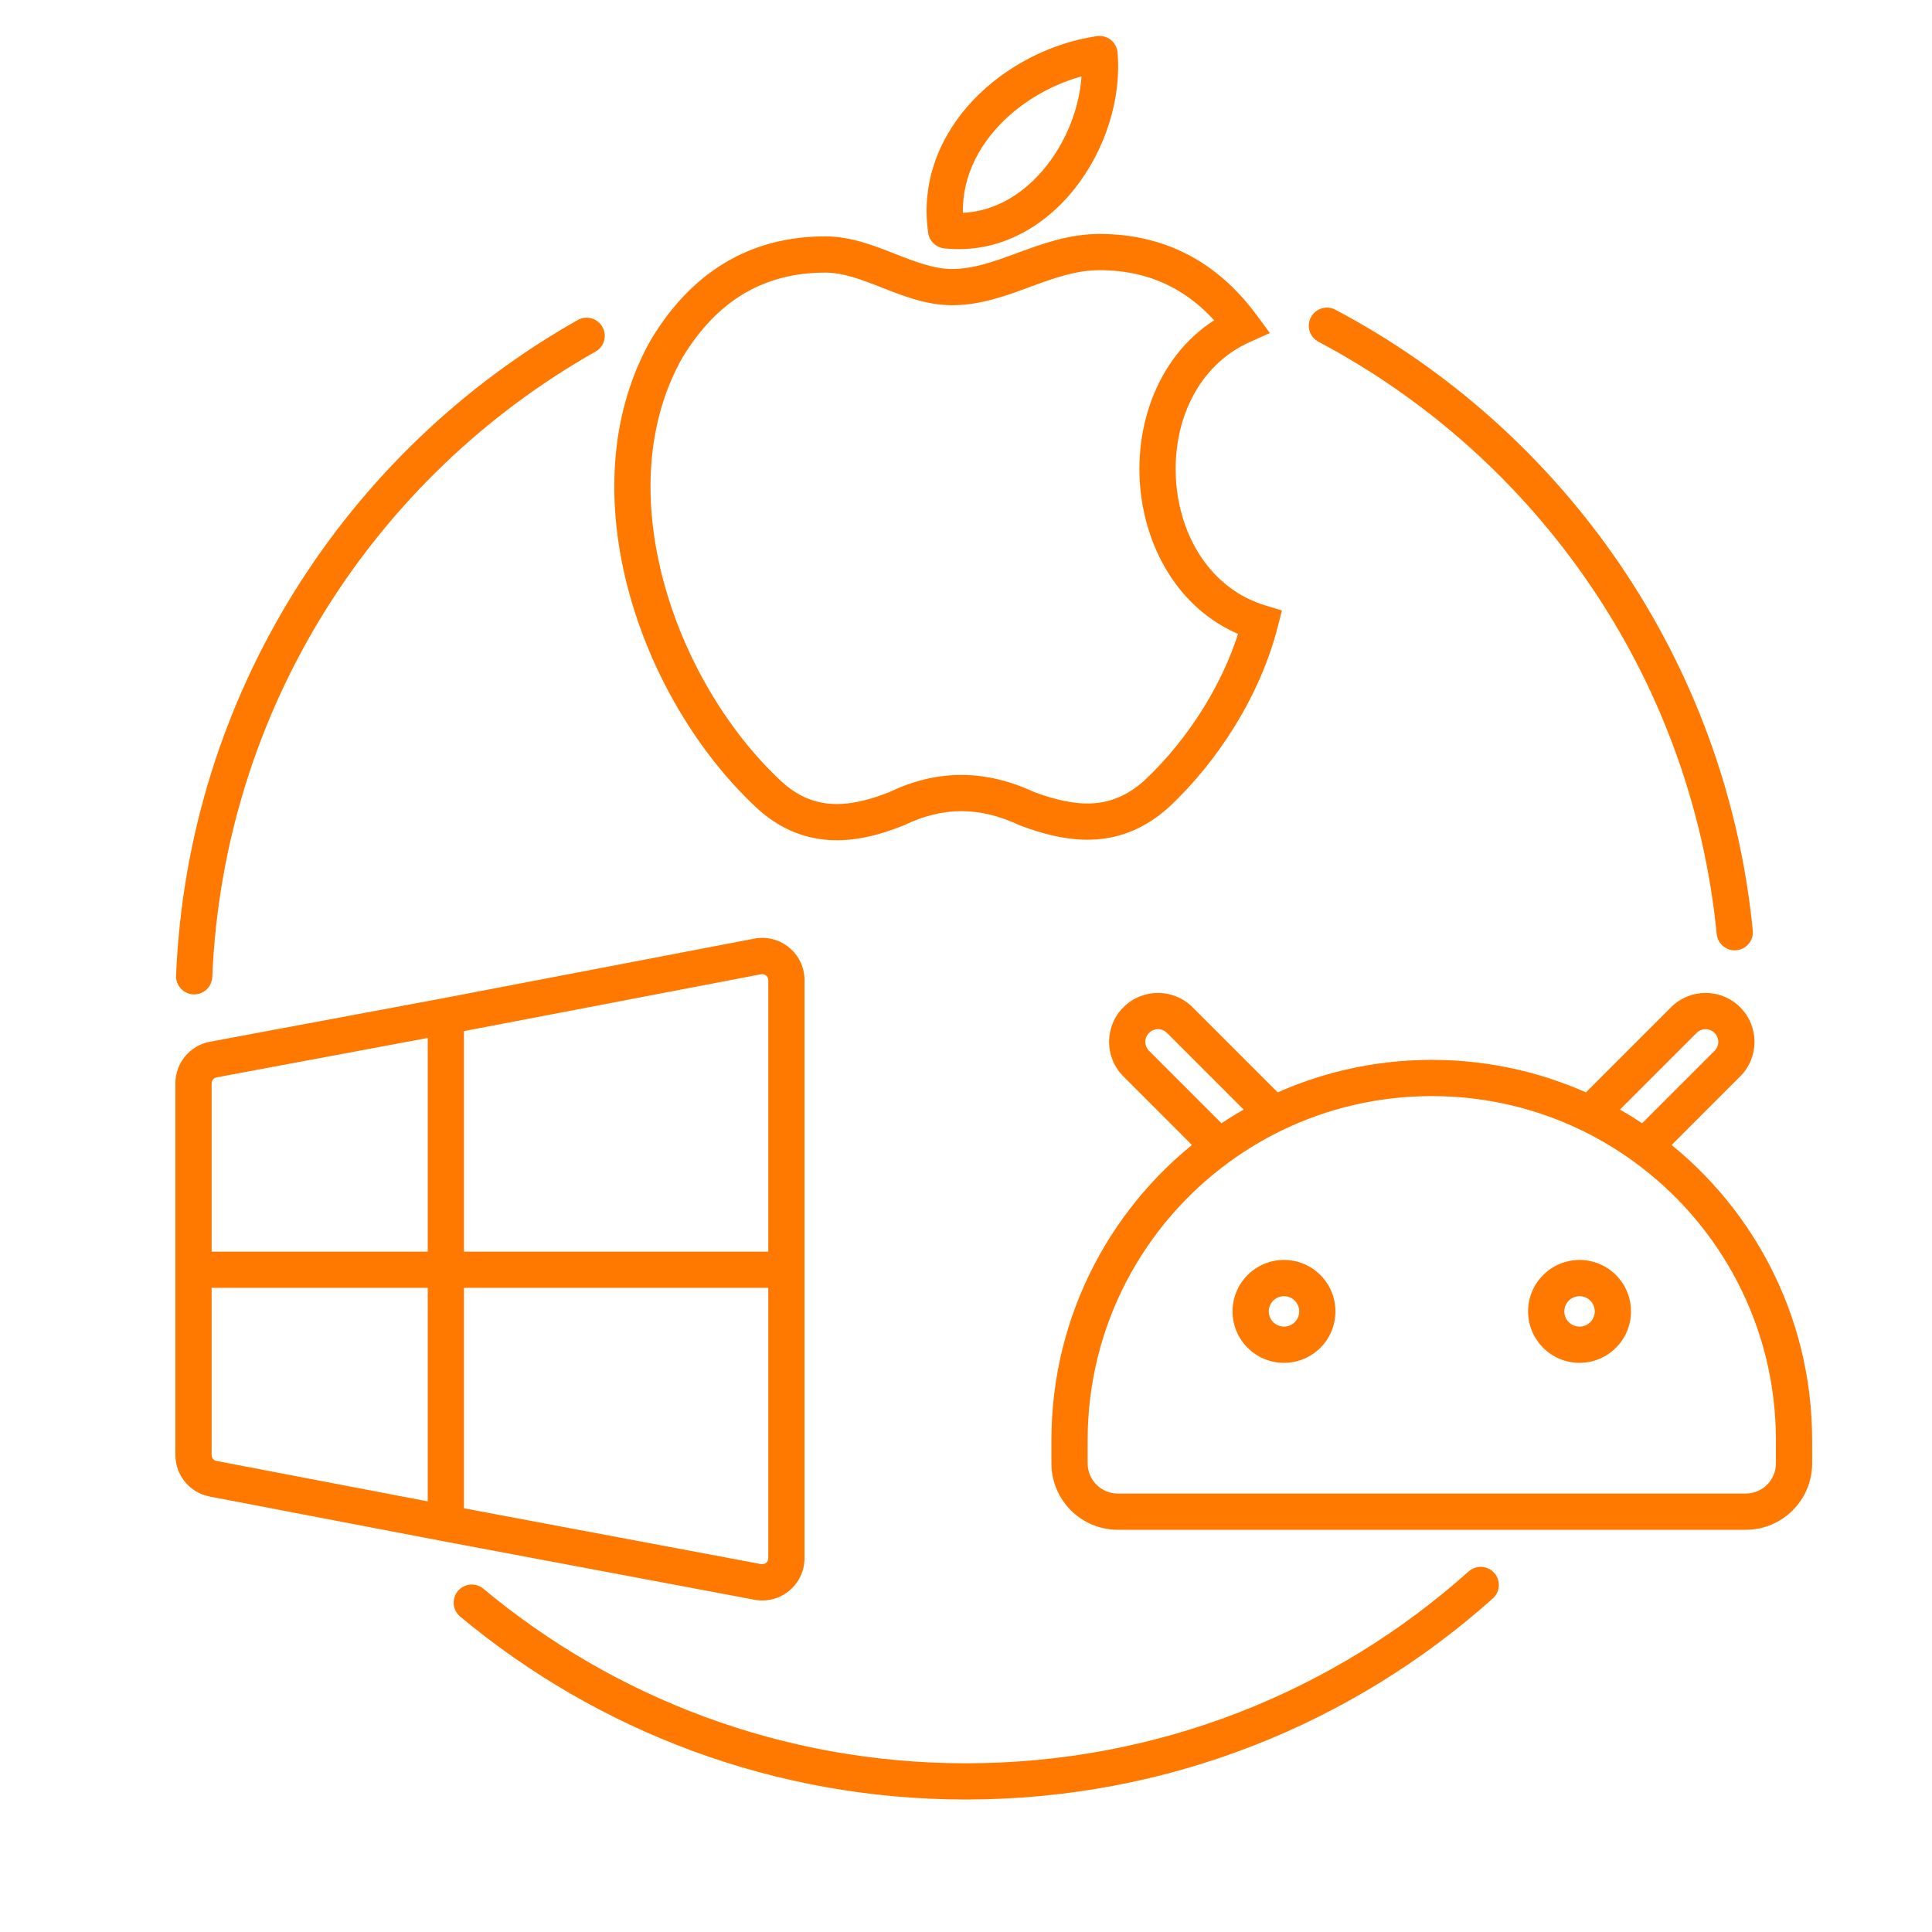 <svg width="80" height="80" viewBox="0 0 80 80" fill="none" xmlns="http://www.w3.org/2000/svg">
<path d="M27.576 14.488L26.932 14.104C26.928 14.11 26.925 14.116 26.922 14.122L27.576 14.488ZM51.427 13.488L51.735 14.172L52.583 13.79L52.031 13.043L51.427 13.488ZM39.177 9.538L38.435 9.646C38.485 9.985 38.757 10.247 39.097 10.284L39.177 9.538ZM45.527 2.238L46.275 2.173C46.257 1.967 46.155 1.778 45.992 1.649C45.83 1.521 45.622 1.466 45.417 1.496L45.527 2.238ZM31.826 32.888L31.314 33.436L31.316 33.438L31.826 32.888ZM37.127 33.488L37.406 34.184C37.422 34.178 37.438 34.171 37.454 34.163L37.127 33.488ZM42.527 33.488L42.21 34.167C42.228 34.176 42.246 34.183 42.264 34.19L42.527 33.488ZM47.877 32.888L48.376 33.448C48.38 33.444 48.385 33.44 48.389 33.436L47.877 32.888ZM52.177 25.788L52.904 25.973L53.082 25.279L52.395 25.07L52.177 25.788ZM18.462 63.077L18.321 63.813L18.323 63.814L18.462 63.077ZM47.048 42.239L47.579 42.77L47.048 42.239ZM48.851 42.239L48.321 42.77L48.851 42.239ZM47.048 44.042L46.518 44.572L47.048 44.042ZM50.492 47.485L50.932 48.093L50.492 47.485ZM71.526 44.042L70.996 43.512L71.526 44.042ZM71.526 42.239L70.996 42.77V42.77L71.526 42.239ZM69.724 42.239L69.193 41.709H69.193L69.724 42.239ZM65.828 46.135L65.501 46.809L65.828 46.135ZM61.813 66.189C62.122 65.913 62.148 65.439 61.872 65.13C61.596 64.821 61.122 64.795 60.813 65.071L61.813 66.189ZM20.015 65.786C19.697 65.521 19.224 65.564 18.959 65.882C18.694 66.201 18.737 66.674 19.055 66.939L20.015 65.786ZM7.291 40.394C7.274 40.808 7.595 41.158 8.009 41.175C8.423 41.192 8.773 40.87 8.79 40.457L7.291 40.394ZM24.661 14.558C25.021 14.355 25.149 13.897 24.945 13.537C24.741 13.176 24.284 13.049 23.923 13.252L24.661 14.558ZM71.085 38.674C71.126 39.087 71.493 39.388 71.905 39.347C72.318 39.307 72.619 38.94 72.578 38.527L71.085 38.674ZM55.296 12.825C54.93 12.631 54.476 12.771 54.282 13.137C54.088 13.503 54.228 13.957 54.594 14.151L55.296 12.825ZM31.375 39.604L31.234 38.867L31.375 39.604ZM8.829 43.874L8.967 44.612L8.829 43.874ZM8.825 61.232L8.966 60.495L8.825 61.232ZM31.378 65.504L31.239 66.241L31.378 65.504ZM34.177 9.788C31.055 9.788 28.622 11.265 26.932 14.104L28.221 14.871C29.667 12.442 31.634 11.288 34.177 11.288V9.788ZM52.031 13.043C50.396 10.827 48.209 9.688 45.527 9.688V11.188C47.712 11.188 49.459 12.083 50.824 13.933L52.031 13.043ZM39.097 10.284C41.337 10.524 43.233 9.404 44.493 7.82C45.746 6.244 46.444 4.129 46.275 2.173L44.78 2.302C44.913 3.842 44.356 5.583 43.319 6.886C42.288 8.181 40.858 8.964 39.257 8.792L39.097 10.284ZM45.417 1.496C43.523 1.777 41.643 2.731 40.302 4.142C38.953 5.561 38.12 7.479 38.435 9.646L39.92 9.43C39.683 7.804 40.292 6.329 41.389 5.175C42.495 4.013 44.066 3.213 45.638 2.98L45.417 1.496ZM39.427 11.138C38.686 11.138 37.956 10.862 37.07 10.515C36.237 10.188 35.244 9.788 34.177 9.788V11.288C34.91 11.288 35.635 11.563 36.523 11.911C37.358 12.239 38.354 12.638 39.427 12.638V11.138ZM45.527 9.688C44.263 9.688 43.14 10.102 42.169 10.459C41.158 10.831 40.317 11.138 39.427 11.138V12.638C40.631 12.638 41.728 12.22 42.687 11.867C43.687 11.499 44.568 11.188 45.527 11.188V9.688ZM26.922 14.122C25.179 17.243 25.098 20.972 26.019 24.431C26.941 27.892 28.884 31.166 31.314 33.436L32.338 32.34C30.124 30.272 28.322 27.249 27.469 24.045C26.615 20.841 26.732 17.539 28.231 14.854L26.922 14.122ZM31.316 33.438C32.238 34.293 33.245 34.709 34.309 34.781C35.35 34.852 36.394 34.589 37.406 34.184L36.849 32.791C35.944 33.153 35.139 33.334 34.41 33.285C33.703 33.237 33.017 32.97 32.337 32.338L31.316 33.438ZM42.264 34.19C43.283 34.572 44.323 34.828 45.362 34.76C46.424 34.691 47.431 34.288 48.376 33.448L47.379 32.327C46.673 32.955 45.978 33.217 45.265 33.263C44.528 33.311 43.718 33.133 42.791 32.785L42.264 34.19ZM37.454 34.163C39.06 33.388 40.578 33.405 42.21 34.167L42.845 32.808C40.825 31.865 38.833 31.831 36.801 32.812L37.454 34.163ZM48.389 33.436C50.469 31.493 52.194 28.754 52.904 25.973L51.451 25.602C50.819 28.077 49.258 30.572 47.365 32.34L48.389 33.436ZM52.395 25.07C50.136 24.384 48.833 22.211 48.693 19.836C48.553 17.46 49.593 15.135 51.735 14.172L51.12 12.804C48.256 14.092 47.03 17.115 47.195 19.924C47.361 22.735 48.935 25.587 51.959 26.505L52.395 25.07ZM19.212 63.077V52.577H17.712V63.077H19.212ZM18.462 51.827H8.013V53.327H18.462V51.827ZM17.712 42.077V52.577H19.212V42.077H17.712ZM18.462 53.327H32.563V51.827H18.462V53.327ZM31.517 64.767L18.6 62.34L18.323 63.814L31.239 66.241L31.517 64.767ZM18.603 62.34L8.966 60.495L8.684 61.969L18.321 63.813L18.603 62.34ZM8.763 60.25V52.577H7.263V60.25H8.763ZM8.763 52.577V44.857H7.263V52.577H8.763ZM8.967 44.612L18.599 42.814L18.324 41.339L8.692 43.137L8.967 44.612ZM18.603 42.813L31.516 40.341L31.234 38.867L18.321 41.34L18.603 42.813ZM31.813 40.586V52.577H33.313V40.586H31.813ZM31.813 52.577V64.521H33.313V52.577H31.813ZM47.579 42.77C47.784 42.565 48.116 42.565 48.321 42.77L49.382 41.709C48.591 40.918 47.309 40.918 46.518 41.709L47.579 42.77ZM47.579 43.512C47.374 43.307 47.374 42.975 47.579 42.77L46.518 41.709C45.727 42.5 45.727 43.782 46.518 44.572L47.579 43.512ZM51.022 46.955L47.579 43.512L46.518 44.572L49.961 48.016L51.022 46.955ZM45.037 59.637C45.037 54.889 47.359 50.683 50.932 48.093L50.051 46.878C46.106 49.739 43.537 54.388 43.537 59.637H45.037ZM45.037 60.595V59.637H43.537V60.595H45.037ZM72.287 61.845H46.287V63.345H72.287V61.845ZM73.537 59.637V60.595H75.037V59.637H73.537ZM67.643 48.093C71.216 50.683 73.537 54.889 73.537 59.637H75.037C75.037 54.388 72.469 49.739 68.523 46.878L67.643 48.093ZM70.996 43.512L67.553 46.955L68.614 48.016L72.057 44.572L70.996 43.512ZM70.996 42.77C71.201 42.975 71.201 43.307 70.996 43.512L72.057 44.572C72.847 43.782 72.847 42.5 72.057 41.709L70.996 42.77ZM70.254 42.77C70.459 42.565 70.791 42.565 70.996 42.77L72.057 41.709C71.266 40.918 69.984 40.918 69.193 41.709L70.254 42.77ZM66.359 46.665L70.254 42.77L69.193 41.709L65.298 45.604L66.359 46.665ZM59.287 45.387C61.516 45.387 63.624 45.898 65.501 46.809L66.156 45.46C64.079 44.452 61.748 43.887 59.287 43.887V45.387ZM53.074 46.809C54.951 45.898 57.058 45.387 59.287 45.387V43.887C56.827 43.887 54.496 44.452 52.419 45.46L53.074 46.809ZM48.321 42.77L52.216 46.665L53.277 45.604L49.382 41.709L48.321 42.77ZM53.798 54.302C53.798 54.65 53.516 54.932 53.168 54.932V56.432C54.344 56.432 55.298 55.479 55.298 54.302H53.798ZM53.168 53.672C53.516 53.672 53.798 53.954 53.798 54.302H55.298C55.298 53.126 54.344 52.172 53.168 52.172V53.672ZM52.537 54.302C52.537 53.954 52.82 53.672 53.168 53.672V52.172C51.991 52.172 51.037 53.126 51.037 54.302H52.537ZM53.168 54.932C52.82 54.932 52.537 54.65 52.537 54.302H51.037C51.037 55.479 51.991 56.432 53.168 56.432V54.932ZM66.036 54.302C66.036 54.65 65.753 54.932 65.405 54.932V56.432C66.582 56.432 67.536 55.479 67.536 54.302H66.036ZM65.405 53.672C65.753 53.672 66.036 53.954 66.036 54.302H67.536C67.536 53.126 66.582 52.172 65.405 52.172V53.672ZM64.775 54.302C64.775 53.954 65.057 53.672 65.405 53.672V52.172C64.229 52.172 63.275 53.126 63.275 54.302H64.775ZM65.405 54.932C65.057 54.932 64.775 54.65 64.775 54.302H63.275C63.275 55.479 64.229 56.432 65.405 56.432V54.932ZM65.501 46.809C66.254 47.175 66.971 47.605 67.643 48.093L68.523 46.878C67.781 46.34 66.989 45.864 66.156 45.46L65.501 46.809ZM50.932 48.093C51.604 47.605 52.321 47.175 53.074 46.809L52.419 45.46C51.586 45.864 50.794 46.34 50.051 46.878L50.932 48.093ZM60.813 65.071C55.288 70.011 47.995 73.014 40 73.014V74.514C48.378 74.514 56.023 71.366 61.813 66.189L60.813 65.071ZM40 73.014C32.398 73.014 25.432 70.3 20.015 65.786L19.055 66.939C24.731 71.668 32.034 74.514 40 74.514V73.014ZM8.79 40.457C9.252 29.337 15.528 19.717 24.661 14.558L23.923 13.252C14.355 18.656 7.776 28.737 7.291 40.394L8.79 40.457ZM54.594 14.151C63.63 18.934 70.035 28.019 71.085 38.674L72.578 38.527C71.477 27.356 64.762 17.836 55.296 12.825L54.594 14.151ZM72.287 63.345C73.806 63.345 75.037 62.114 75.037 60.595H73.537C73.537 61.285 72.978 61.845 72.287 61.845V63.345ZM43.537 60.595C43.537 62.114 44.769 63.345 46.287 63.345V61.845C45.597 61.845 45.037 61.285 45.037 60.595H43.537ZM31.516 40.341C31.67 40.311 31.813 40.429 31.813 40.586H33.313C33.313 39.488 32.312 38.661 31.234 38.867L31.516 40.341ZM8.763 44.857C8.763 44.737 8.848 44.634 8.967 44.612L8.692 43.137C7.863 43.292 7.263 44.015 7.263 44.857H8.763ZM8.966 60.495C8.848 60.473 8.763 60.37 8.763 60.25H7.263C7.263 61.09 7.859 61.811 8.684 61.969L8.966 60.495ZM31.239 66.241C32.317 66.444 33.313 65.617 33.313 64.521H31.813C31.813 64.678 31.67 64.796 31.517 64.767L31.239 66.241Z" fill="#FF7800"/>
</svg>
